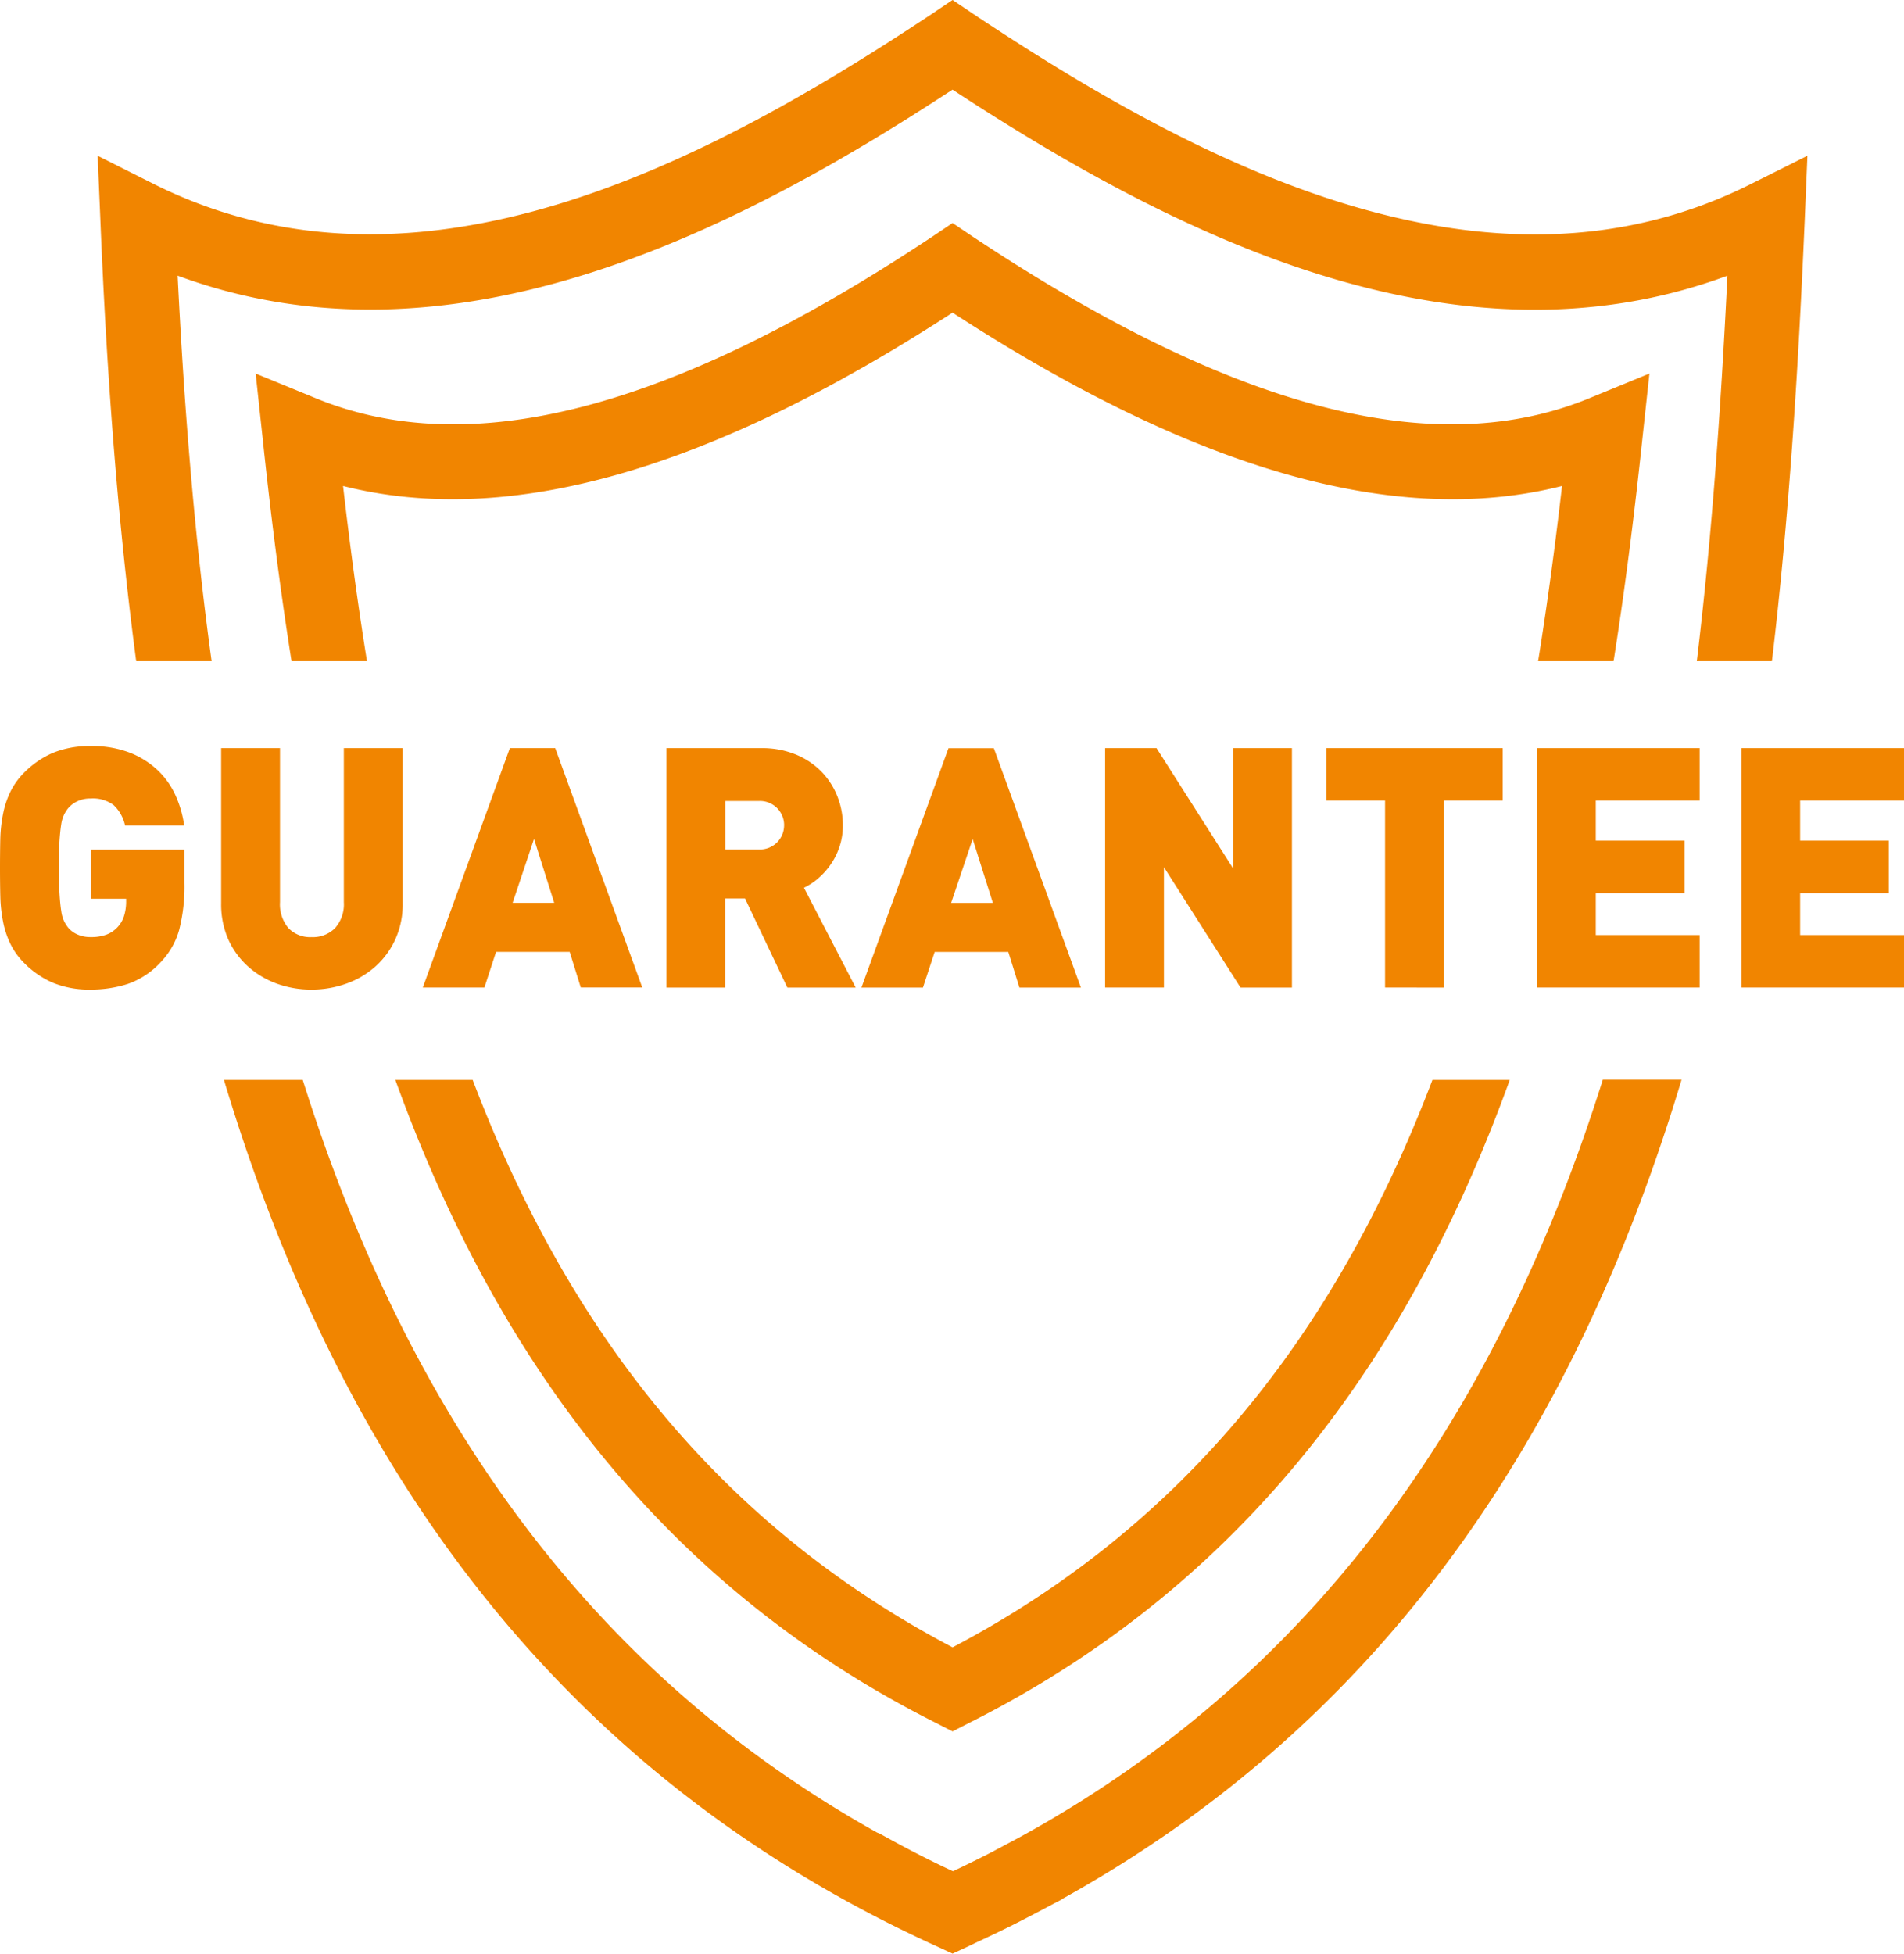 <svg xmlns="http://www.w3.org/2000/svg" width="93.584" height="96" viewBox="0 0 93.584 96">
  <path id="guarantee" d="M8.731,13.546c.312,6.3.807,12.666,1.67,18.943H6.694c-.955-7.214-1.469-14.538-1.763-21.733L4.8,7.654,7.574,9.049c12.978,6.48,27.24-1.064,38.235-8.37L46.819,0l1.01.679c10.976,7.306,25.257,14.868,38.216,8.37l2.791-1.395-.129,3.1C88.376,18.5,87.9,25.734,87.092,32.49H83.4c.716-5.929,1.175-12.225,1.505-18.943-13.382,4.956-27.185-2-38.088-9.141C35.916,11.546,22.112,18.484,8.731,13.546ZM79.309,32.49c.587-3.708,1.046-7.416,1.431-11.068l.331-3.066-2.863,1.175c-7.654,3.194-17.585.606-30.379-7.893l-1.01-.679-1.01.679c-12.794,8.5-22.724,11.087-30.379,7.893l-2.864-1.175.331,3.066c.385,3.653.844,7.36,1.432,11.068h3.708c-.459-2.845-.844-5.727-1.175-8.609,8.132,2.056,17.989-.752,29.957-8.517,11.967,7.765,21.825,10.573,29.956,8.517-.331,2.882-.716,5.764-1.175,8.609Zm-55.5,16.036H20.781L25.06,36.763h2.23l4.279,11.762H28.546L28,46.774H24.382Zm1.387-4.163H27.24l-.992-3.139Zm-20.732-.2H6.2v.165a2.382,2.382,0,0,1-.1.67,1.441,1.441,0,0,1-.859.925,2.139,2.139,0,0,1-.776.124,1.561,1.561,0,0,1-.686-.14,1.239,1.239,0,0,1-.454-.356,1.763,1.763,0,0,1-.181-.3,1.657,1.657,0,0,1-.133-.479q-.051-.313-.083-.817T2.89,42.644q0-.809.034-1.313t.083-.809a1.65,1.65,0,0,1,.133-.471,1.783,1.783,0,0,1,.181-.3,1.322,1.322,0,0,1,.454-.364,1.49,1.49,0,0,1,.686-.149,1.7,1.7,0,0,1,1.124.323,1.932,1.932,0,0,1,.561,1H9.053a5.41,5.41,0,0,0-.405-1.429,3.94,3.94,0,0,0-.859-1.247A4.242,4.242,0,0,0,6.417,37a5.109,5.109,0,0,0-1.958-.338,4.71,4.71,0,0,0-1.85.33,4.439,4.439,0,0,0-1.406.959,3.5,3.5,0,0,0-.694.959,4.43,4.43,0,0,0-.362,1.1,7.236,7.236,0,0,0-.133,1.24Q0,41.9,0,42.644t.016,1.4A7.22,7.22,0,0,0,.149,45.28a4.449,4.449,0,0,0,.362,1.1,3.512,3.512,0,0,0,.694.958,4.437,4.437,0,0,0,1.406.958,4.686,4.686,0,0,0,1.85.331,5.892,5.892,0,0,0,1.809-.274A3.958,3.958,0,0,0,7.88,47.3,3.751,3.751,0,0,0,8.8,45.718a8.549,8.549,0,0,0,.264-2.33V41.752H4.46ZM45.993,84.657l.826.422.826-.422c13.9-6.994,21.825-18.5,26.561-31.591h-3.8c-4.424,11.62-11.546,21.55-23.587,27.882C34.778,74.616,27.656,64.686,23.232,53.066h-3.8C24.168,66.154,32.1,77.663,45.993,84.657ZM75.545,48.526H83.54V45.949H78.435V43.884H82.8V41.306H78.435V39.341H83.54V36.763H75.545ZM50.287,90.186c-.336.186-.68.366-1.022.548-.274.145-.544.292-.822.432l-.076.038q-.754.38-1.527.746c-1.23-.569-2.422-1.193-3.579-1.836-.05-.027-.1-.043-.154-.065C28.141,81.686,19.69,68.346,14.88,53.066H11.007c5.434,18.062,15.658,33.756,35.059,42.585l.753.348.752-.348c.185-.084.364-.176.548-.261.476-.222.951-.446,1.415-.676.362-.178.718-.363,1.074-.547.319-.166.637-.333.951-.5.2-.11.416-.214.618-.326.033-.019.06-.044.092-.063,16.4-9.114,25.4-23.672,30.381-40.221H78.779C73.941,68.424,65.42,81.834,50.287,90.186Zm43.3-50.845V36.763H85.589V48.526h7.995V45.949H88.479V43.884H92.84V41.306H88.479V39.341ZM12.175,47.477a4.328,4.328,0,0,0,1.413.851,4.934,4.934,0,0,0,1.726.3,5.026,5.026,0,0,0,1.726-.3,4.3,4.3,0,0,0,1.429-.851,4.019,4.019,0,0,0,.966-1.33,4.135,4.135,0,0,0,.357-1.751V36.763H16.9V44.33a1.759,1.759,0,0,1-.43,1.273,1.531,1.531,0,0,1-1.156.446,1.482,1.482,0,0,1-1.14-.446,1.809,1.809,0,0,1-.412-1.273V36.763H10.87V44.4a4.258,4.258,0,0,0,.346,1.751A3.974,3.974,0,0,0,12.175,47.477Zm28.025-4.3a3.309,3.309,0,0,1-.685.446l2.544,4.906H38.7l-2.081-4.377h-.975v4.377h-2.89V36.763h4.657a4.353,4.353,0,0,1,1.728.323,3.755,3.755,0,0,1,1.255.851,3.658,3.658,0,0,1,.768,1.206,3.812,3.812,0,0,1,.265,1.4,3.263,3.263,0,0,1-.174,1.091,3.421,3.421,0,0,1-.446.876A3.48,3.48,0,0,1,40.2,43.173Zm-1.66-2.627a1.187,1.187,0,0,0-1.255-1.189H35.648v2.379h1.636a1.185,1.185,0,0,0,1.255-1.189Zm7.4,6.228-.577,1.751H42.34l4.279-11.762h2.23l4.279,11.762H50.106l-.547-1.751Zm.81-2.412H48.8l-.992-3.139Zm24.218,4.163V39.341H73.86V36.763H65.186v2.578h2.891v9.185Zm-9.993,0H63.5V36.763H60.611v5.914l-3.766-5.914H54.318V48.526h2.89V42.611Z" fill="#f18500"/>
</svg>
